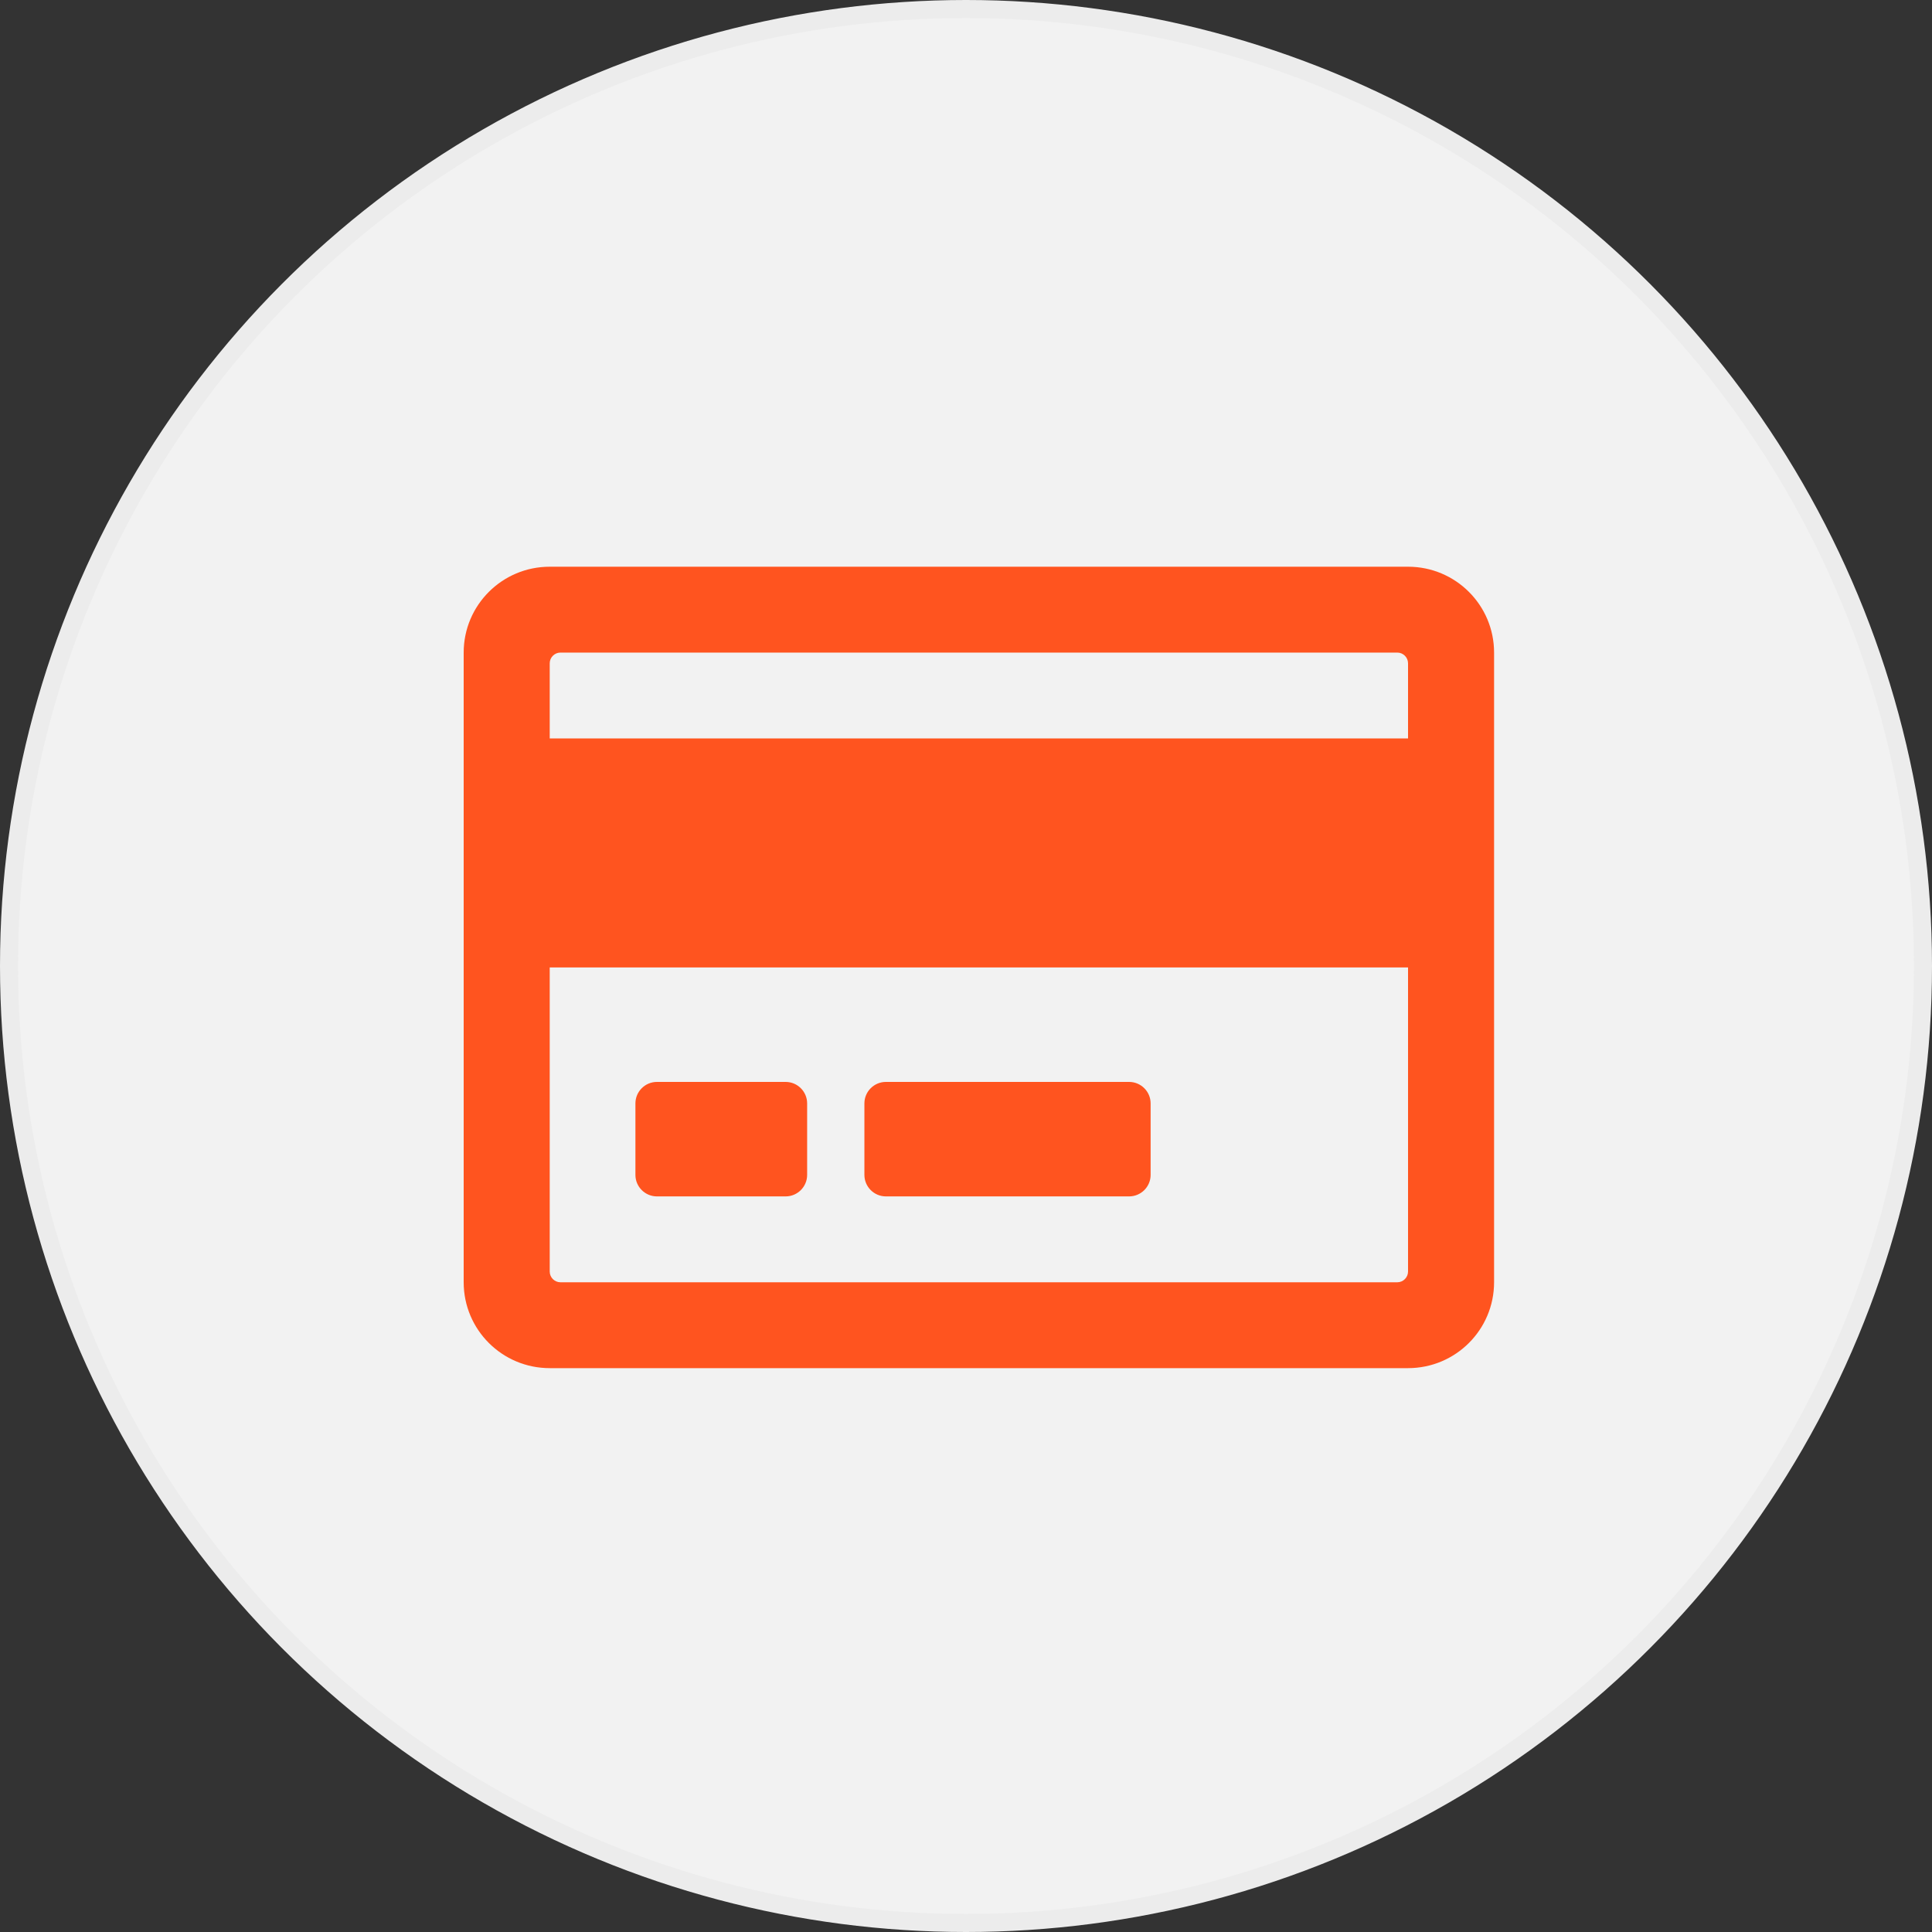 <svg width="75" height="75" viewBox="0 0 75 75" fill="none" xmlns="http://www.w3.org/2000/svg">
    <rect x="0" y="0" width="75" height="75" fill="#333333" stroke="none"/>
    <circle cx="37.5" cy="37.5" r="37.15" fill="#F2F2F2" stroke="#ECECEC" stroke-width="0.7" />
    <path
        d="M54.66 22H21.34C19.493 22 18 23.493 18 25.333V49.778C18 51.618 19.493 53.111 21.34 53.111H54.66C56.507 53.111 58 51.618 58 49.778V25.333C58 23.493 56.507 22 54.66 22ZM21.757 25.333H54.243C54.472 25.333 54.66 25.521 54.66 25.75V28.667H21.34V25.75C21.34 25.521 21.528 25.333 21.757 25.333ZM54.243 49.778H21.757C21.528 49.778 21.34 49.59 21.34 49.361V37.556H54.66V49.361C54.66 49.59 54.472 49.778 54.243 49.778ZM31.333 42.833V45.611C31.333 46.069 30.958 46.444 30.5 46.444H25.5C25.042 46.444 24.667 46.069 24.667 45.611V42.833C24.667 42.375 25.042 42 25.5 42H30.5C30.958 42 31.333 42.375 31.333 42.833ZM44.667 42.833V45.611C44.667 46.069 44.292 46.444 43.833 46.444H34.389C33.931 46.444 33.556 46.069 33.556 45.611V42.833C33.556 42.375 33.931 42 34.389 42H43.833C44.292 42 44.667 42.375 44.667 42.833Z"
        fill="#ff541f" />
</svg>